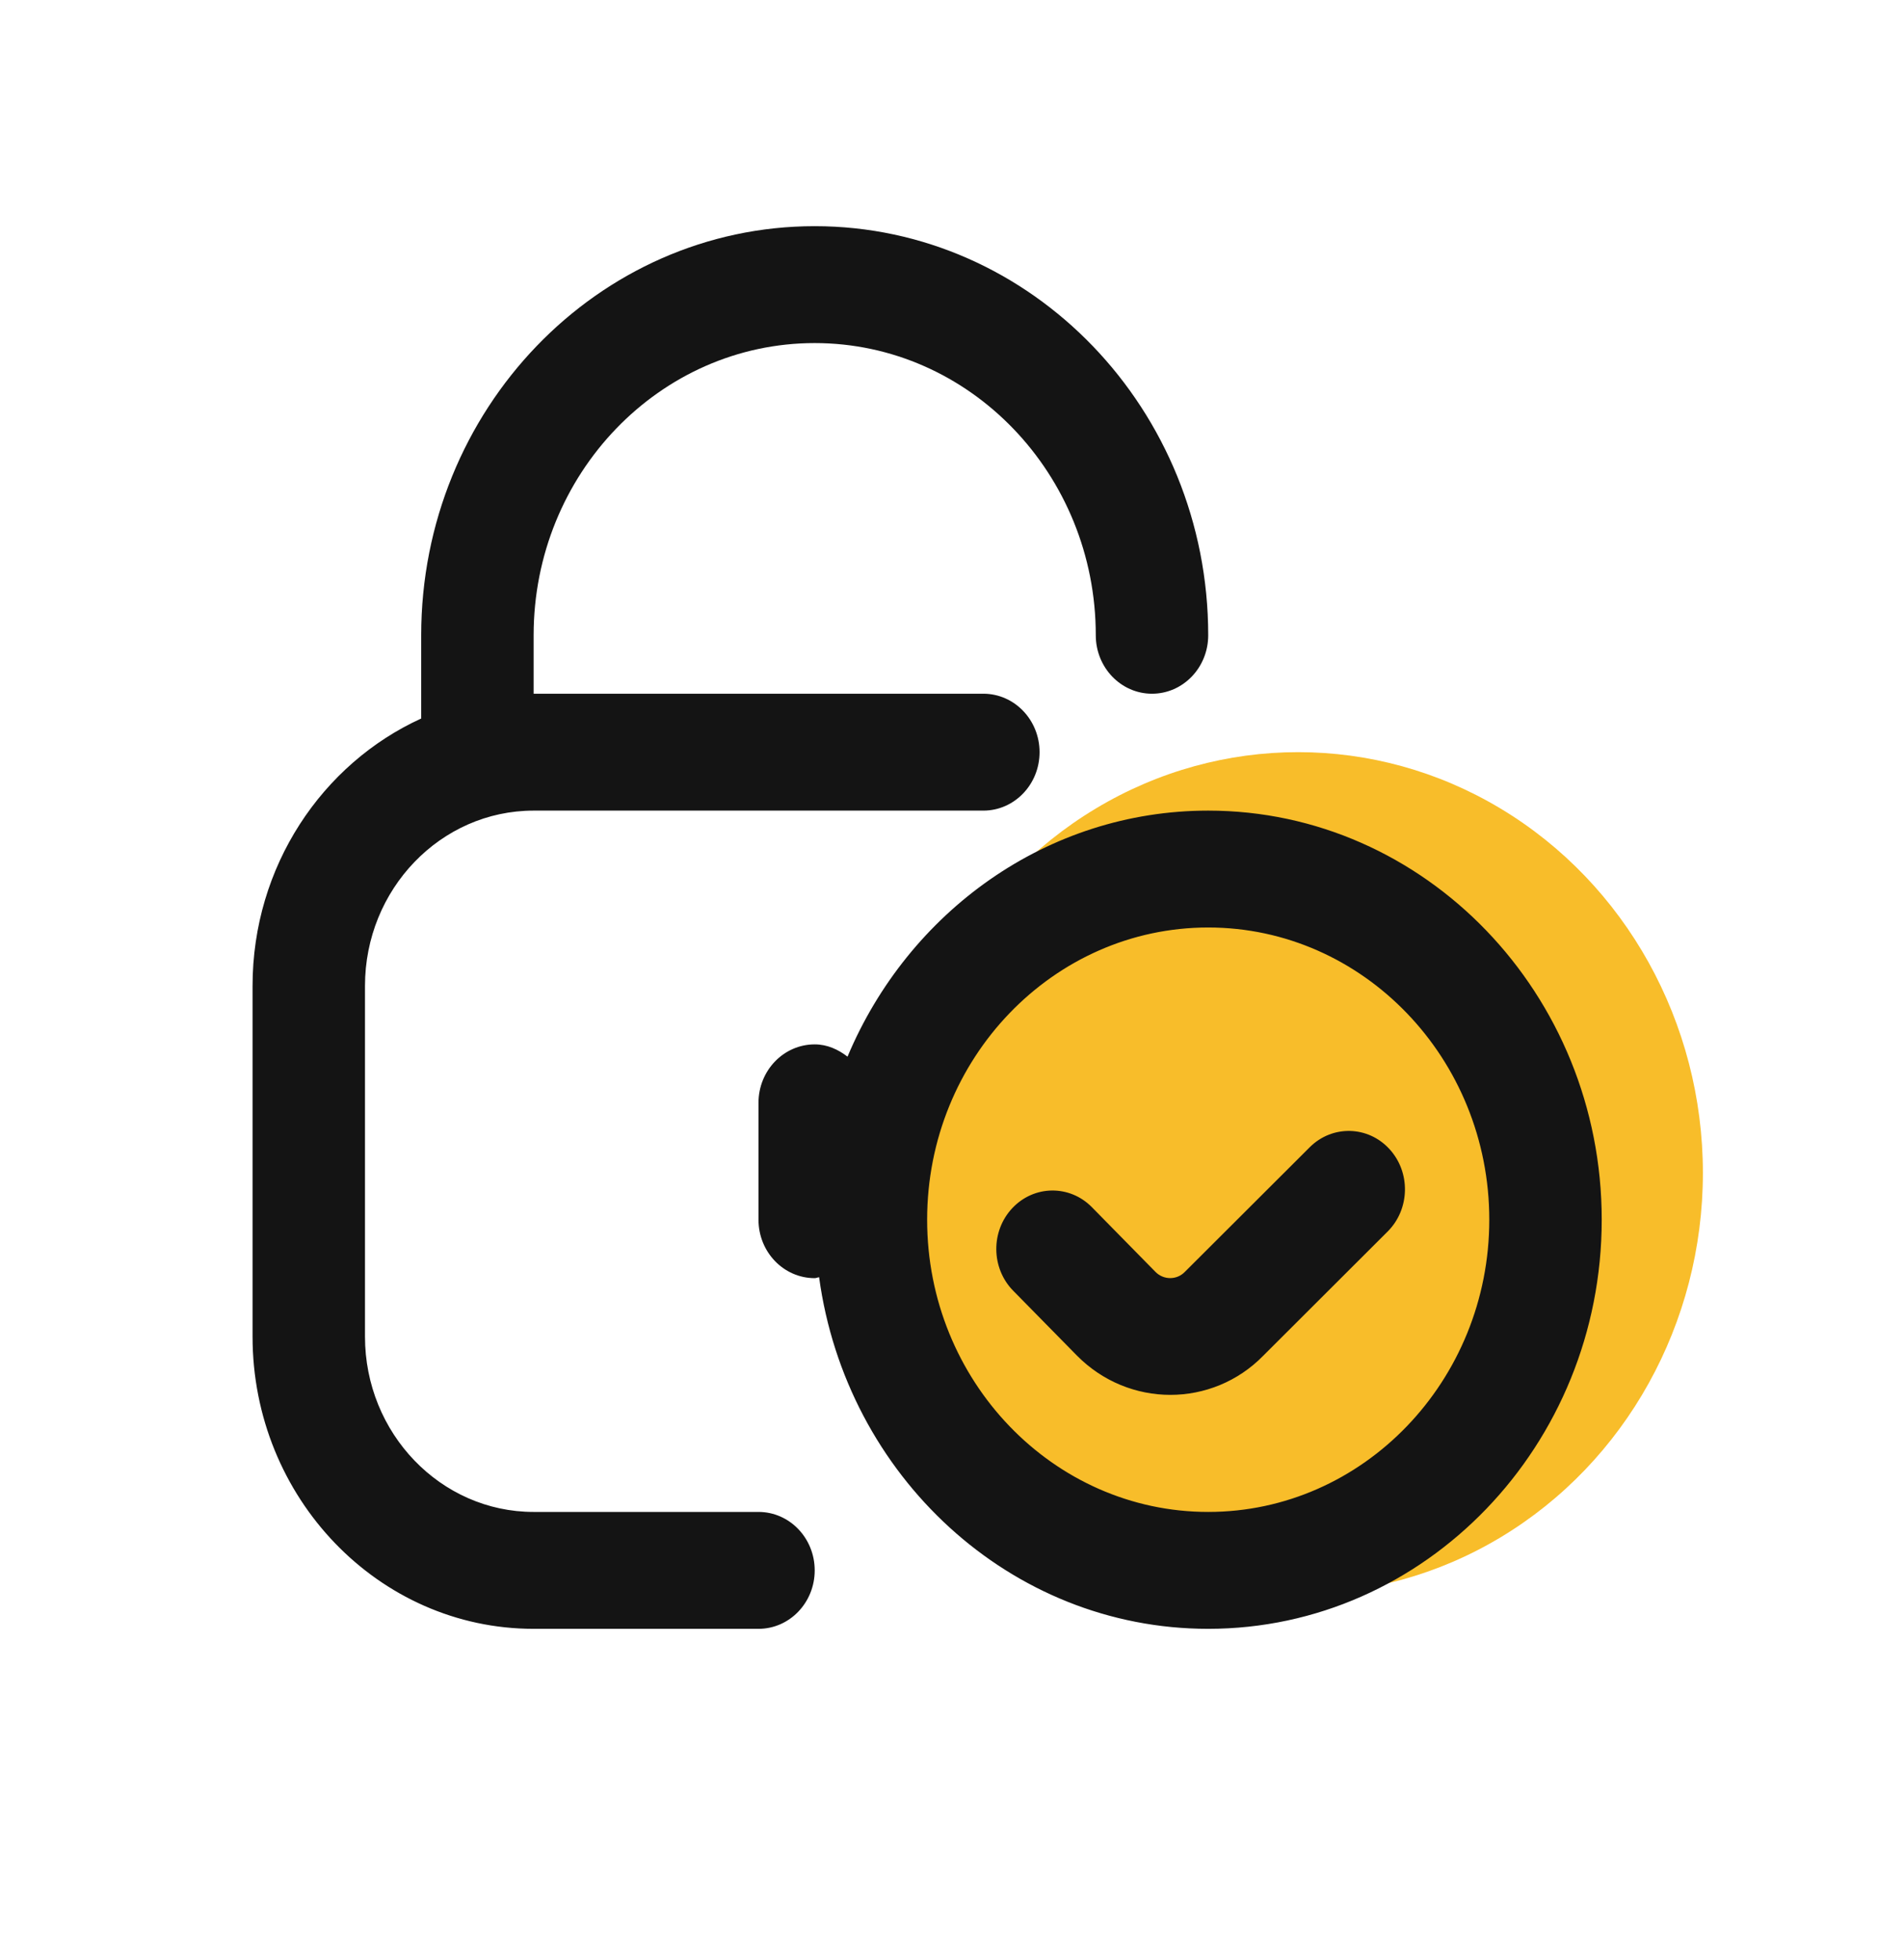 <svg width="101" height="104" viewBox="0 0 101 104" fill="none" xmlns="http://www.w3.org/2000/svg">
<ellipse cx="68.862" cy="62.232" rx="21.47" ry="22.326" fill="#F8BD2A"/>
<path d="M64.091 43.008C55.538 43.008 48.179 48.388 44.958 56.062C44.463 55.681 43.882 55.411 43.217 55.411C41.571 55.411 40.235 56.797 40.235 58.512V64.713C40.235 66.428 41.571 67.814 43.217 67.814C43.297 67.814 43.369 67.774 43.45 67.764C44.884 78.288 53.582 86.419 64.091 86.419C75.601 86.419 84.965 76.679 84.965 64.713C84.965 52.747 75.601 43.008 64.091 43.008ZM64.091 80.217C55.869 80.217 49.181 73.262 49.181 64.713C49.181 56.164 55.869 49.209 64.091 49.209C72.312 49.209 79.001 56.164 79.001 64.713C79.001 73.262 72.312 80.217 64.091 80.217ZM73.696 60.955C74.838 62.189 74.799 64.152 73.609 65.34L67.013 71.926C65.665 73.308 63.876 74.006 62.084 74.006C60.292 74.006 58.494 73.308 57.122 71.916L53.746 68.481C52.568 67.281 52.55 65.318 53.702 64.096C54.856 62.871 56.743 62.853 57.918 64.046L61.294 67.482C61.723 67.919 62.424 67.922 62.85 67.482L69.479 60.865C70.666 59.684 72.554 59.718 73.696 60.955ZM43.217 83.318C43.217 85.033 41.881 86.419 40.235 86.419H28.307C20.086 86.419 13.397 79.464 13.397 70.915V52.31C13.397 45.969 17.086 40.521 22.343 38.121V33.705C22.343 21.736 31.706 12 43.217 12C54.727 12 64.091 21.736 64.091 33.705C64.091 35.417 62.755 36.806 61.109 36.806C59.463 36.806 58.127 35.417 58.127 33.705C58.127 25.157 51.438 18.202 43.217 18.202C34.996 18.202 28.307 25.157 28.307 33.705V36.806H52.163C53.809 36.806 55.145 38.195 55.145 39.907C55.145 41.619 53.809 43.008 52.163 43.008H28.307C23.375 43.008 19.361 47.181 19.361 52.31V70.915C19.361 76.043 23.375 80.217 28.307 80.217H40.235C41.881 80.217 43.217 81.603 43.217 83.318Z" fill="#141414"/>
</svg>
